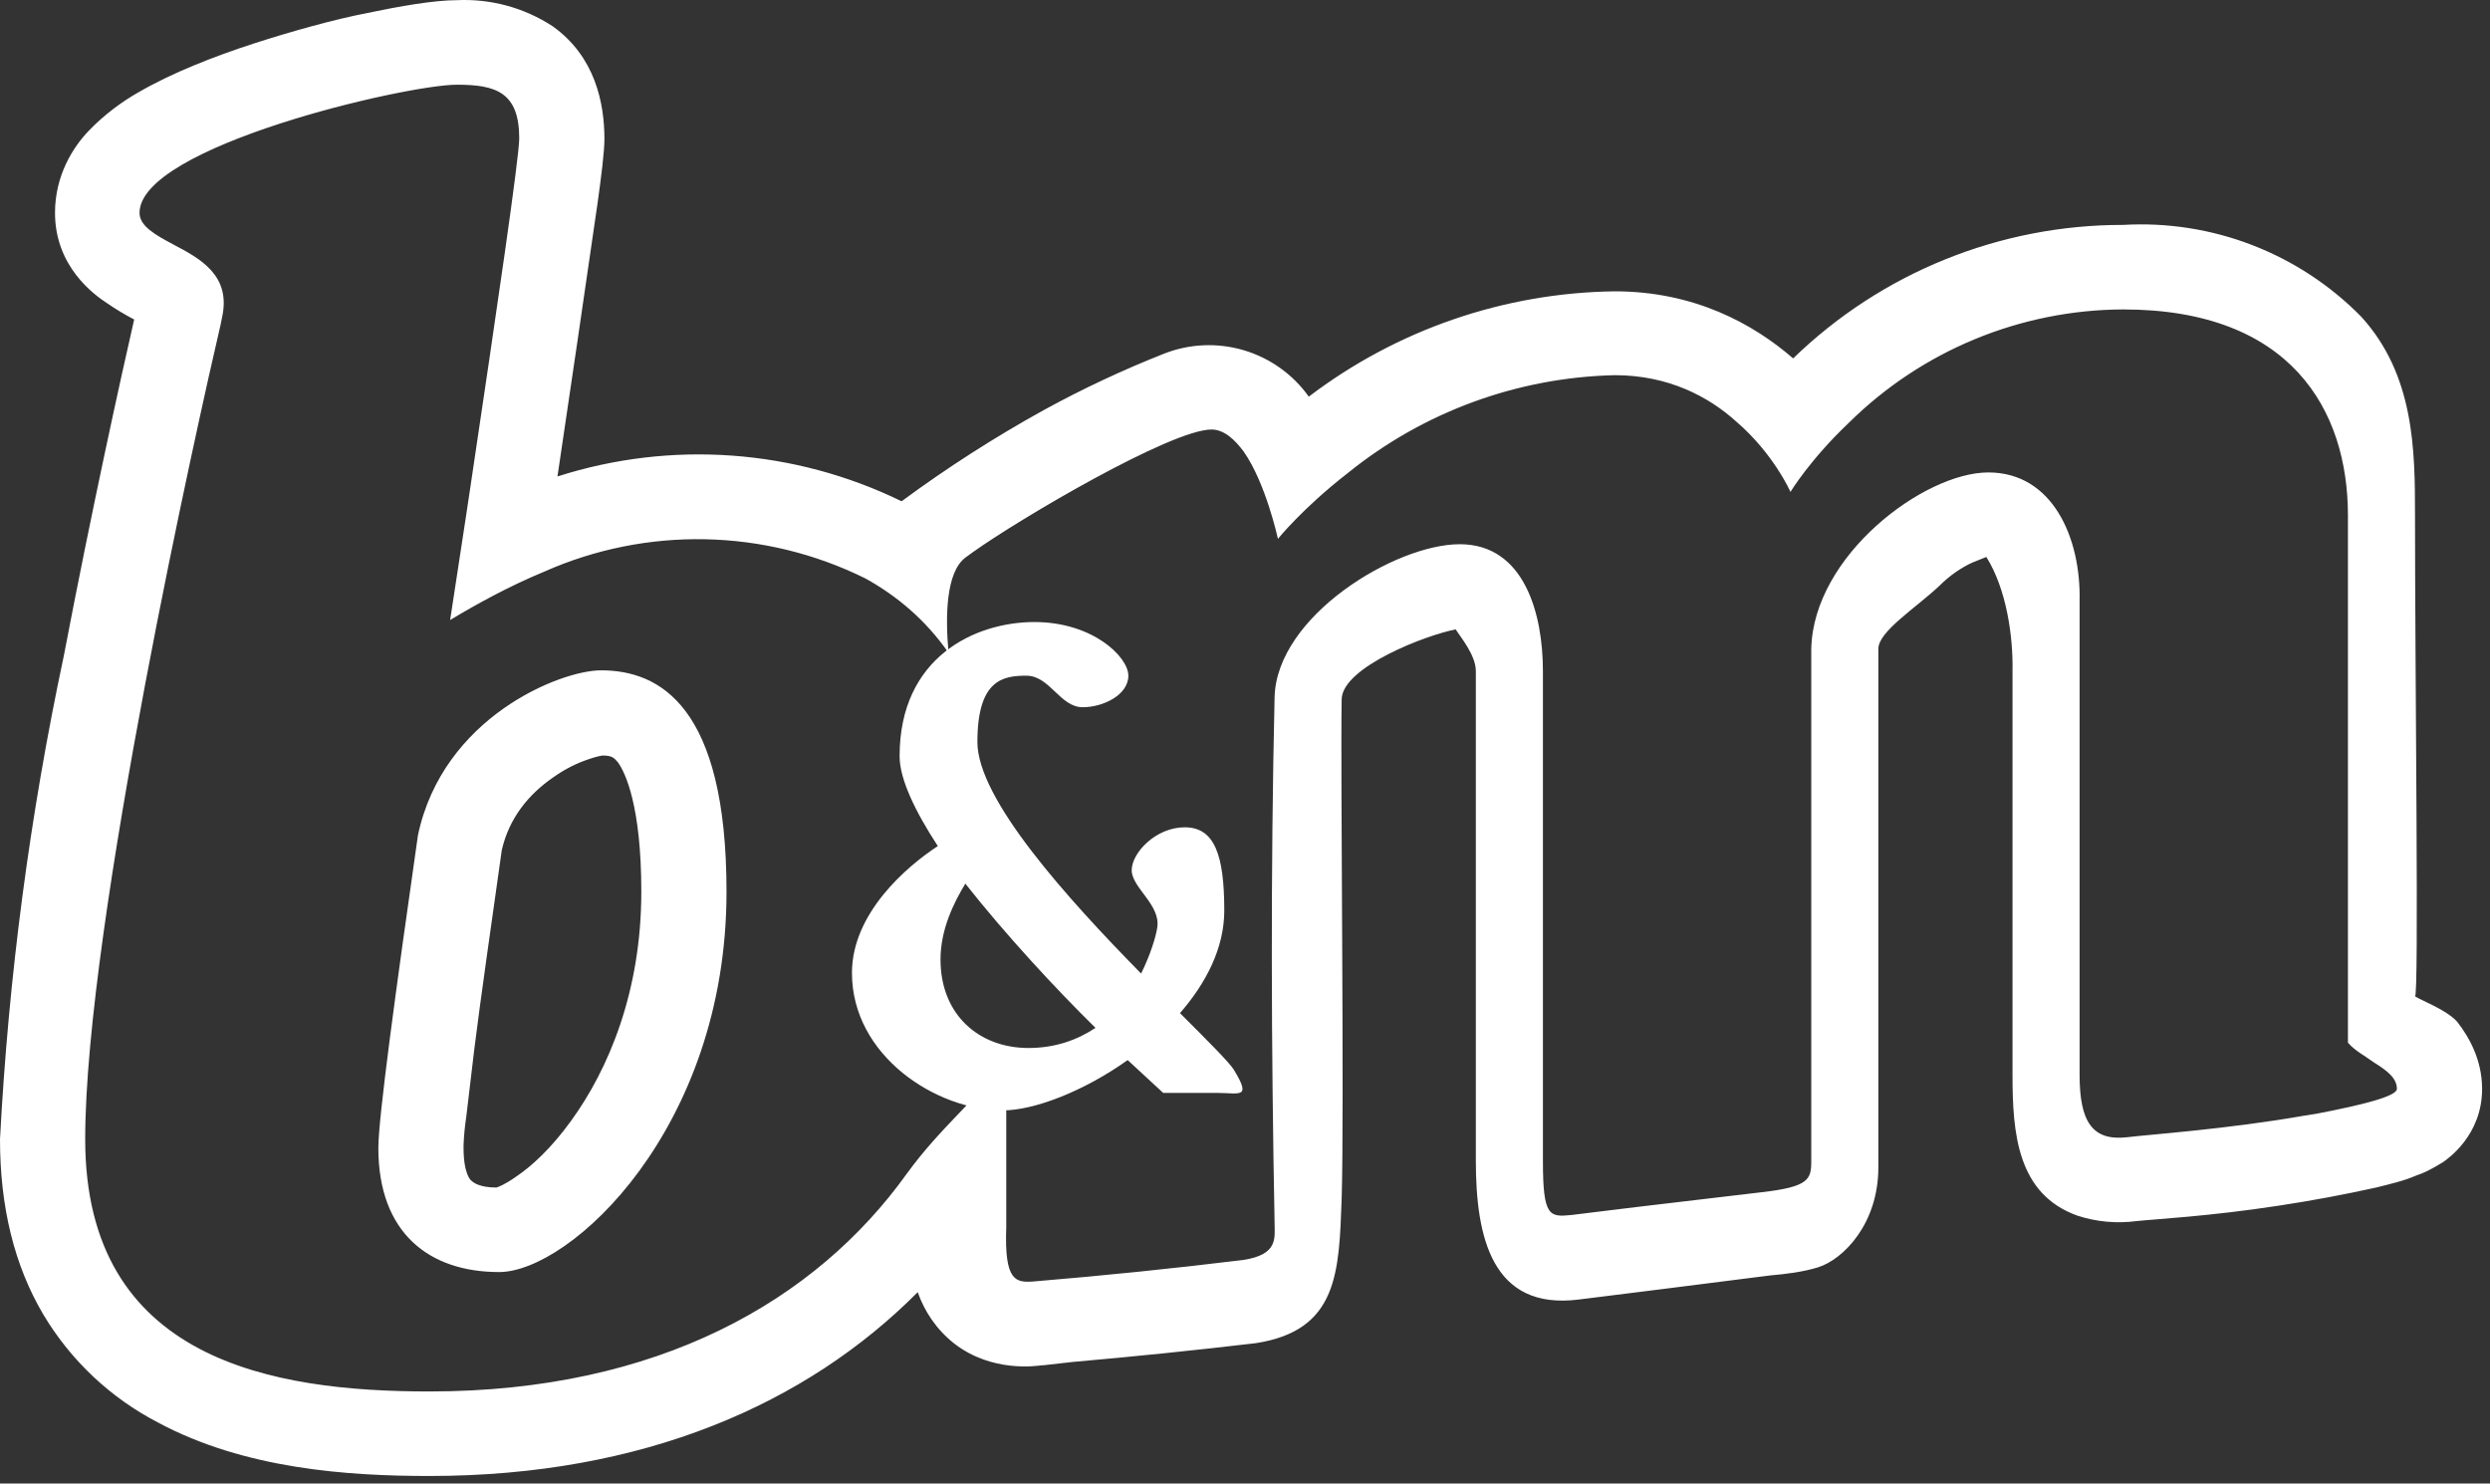 <svg width="287" height="171" viewBox="0 0 287 171" fill="none" xmlns="http://www.w3.org/2000/svg">
<rect x="0" y="0" width="287" height="171" fill="#333333" stroke="none"/>
<path d="M119.152 147.705C117.065 147.86 115.75 147.705 115.982 141.442V122.112C112.657 126.674 108.482 129.844 104.539 135.256C94.023 149.947 75.852 160.386 49.486 160.386C31.47 160.386 9.82 156.829 9.82 131.313C9.82 106.57 22.965 47.96 25.439 37.367L25.593 36.594C26.676 31.723 23.042 29.79 19.949 28.166C17.939 27.084 16.083 26.078 16.083 24.532C16.083 16.877 46.779 9.764 52.656 9.764C57.141 9.764 59.847 10.614 59.847 15.949C59.847 18.114 57.295 35.512 54.202 56.234L53.738 59.327L51.883 71.466C54.975 69.61 58.61 67.6 62.708 65.899C68.559 63.301 74.911 62.024 81.312 62.157C87.713 62.291 94.006 63.832 99.745 66.672C103.379 68.683 106.704 71.466 109.332 75.255C108.946 71.079 109.023 65.976 111.266 64.275L112.116 63.657C117.529 59.791 135.003 49.507 139.642 49.507C141.034 49.507 142.271 50.589 143.354 52.058C145.906 55.693 147.297 62.11 147.297 62.11C147.297 62.11 150.158 58.553 155.339 54.533C164.068 47.473 174.889 43.503 186.113 43.244C192.298 43.244 196.938 45.718 200.108 48.579C204.438 52.29 206.371 56.698 206.371 56.698C206.371 56.698 208.613 52.986 213.098 48.734C221.522 40.405 232.876 35.713 244.722 35.666C264.053 35.666 270.625 47.264 270.625 59.404V120.179C271.398 121.106 272.635 121.725 273.563 122.421C275.032 123.349 276.269 124.199 276.269 125.514C276.269 126.364 272.249 127.369 266.991 128.375L265.522 128.607C256.707 130.153 247.661 130.772 245.186 131.081C241.166 131.545 239.696 129.303 239.696 123.89V69.224C239.851 62.033 236.604 54.455 229.181 54.455C221.758 54.455 209 64.043 208.768 74.791V133.864C208.768 135.952 208.459 136.803 203.046 137.421L188.664 139.122L181.087 140.05C178.612 140.282 177.839 140.282 177.839 133.864V77.343C177.839 70.847 175.752 62.729 168.251 62.729C160.829 62.729 147.143 71.002 146.911 80.358C146.447 100.462 146.524 120.797 146.911 140.978C146.911 142.679 147.375 144.612 143.277 145.231C135.252 146.212 127.209 147.037 119.152 147.705ZM154.643 80.59C154.72 76.879 164.463 73.167 167.788 72.549C168.251 73.322 170.107 75.487 170.107 77.343V133.787C170.107 142.602 171.963 151.03 181.937 149.793L189.979 148.788L191.834 148.556L204.051 147.009C205.83 146.854 207.763 146.623 209.541 146.081C212.479 145.153 216.5 141.055 216.5 134.56V74.791C216.5 72.781 220.83 70.074 223.536 67.523C224.773 66.286 226.165 65.358 227.402 64.816L228.949 64.198C231.268 67.909 232.042 73.322 231.964 77.343V123.89C231.964 130.617 232.506 137.653 239.464 140.128C241.658 140.838 243.983 141.05 246.269 140.746C248.434 140.514 254.619 140.205 262.661 138.968C266.421 138.4 270.16 137.704 273.872 136.88C275.419 136.493 277.12 136.107 278.512 135.488C279.285 135.256 280.367 134.715 281.605 133.942C282.146 133.555 286.089 130.849 286.089 125.514C286.089 122.112 284.543 119.483 283.228 117.782C281.991 116.39 279.053 115.307 278.357 114.843C278.821 115.075 278.357 77.884 278.357 59.404C278.357 51.827 278.28 43.244 272.171 36.517C268.617 32.895 264.328 30.076 259.594 28.249C254.859 26.422 249.789 25.629 244.722 25.924C230.521 25.902 216.873 31.422 206.68 41.311C202.041 37.29 195.237 33.579 186.113 33.579C173.363 33.745 161.004 38.001 150.854 45.718C149.021 43.149 146.381 41.266 143.355 40.369C140.329 39.472 137.09 39.613 134.153 40.77C129.409 42.645 124.786 44.814 120.312 47.264C114.624 50.407 109.148 53.92 103.92 57.78C91.561 51.75 77.351 50.725 64.254 54.919C65.824 44.381 67.37 33.84 68.893 23.295C69.28 20.511 69.667 17.496 69.667 16.027C69.667 11.851 68.584 6.516 63.713 3.037C60.438 0.89 56.567 -0.166 52.656 0.021C50.027 0.021 46.084 0.717 42.372 1.49C38.429 2.263 33.712 3.578 29.15 5.047C24.666 6.516 19.872 8.372 16.006 10.614C14.072 11.697 11.985 13.243 10.206 15.099C8.428 16.954 6.34 20.202 6.34 24.532C6.34 30.718 10.825 33.965 12.371 34.97C13.365 35.65 14.398 36.269 15.464 36.826C13.995 43.244 10.593 58.631 7.346 75.641C3.443 93.978 0.987 112.592 0 131.313C0 139.045 1.624 145.849 5.026 151.571C8.18 156.831 12.73 161.113 18.171 163.943C28.222 169.355 40.207 170.128 49.486 170.128C74.229 170.128 93.018 161.778 105.776 148.942C106.549 151.107 107.863 153.195 110.028 154.896C114.358 158.221 119.462 157.448 120.08 157.37H120.235L123.637 156.984C130.684 156.368 137.721 155.646 144.746 154.819C154.256 153.349 154.334 146.623 154.643 138.117C154.952 127.524 154.488 88.941 154.643 80.59ZM57.218 136.88C55.208 136.88 54.512 136.261 54.357 136.107C54.28 136.107 53.429 135.334 53.429 132.318V132.009C53.47 130.921 53.574 129.837 53.738 128.761L54.666 120.952C55.44 114.766 56.599 106.802 57.836 97.987C58.687 94.276 60.929 91.57 63.713 89.637C65.105 88.632 66.574 87.936 67.734 87.549C68.816 87.162 69.435 87.085 69.435 87.085C70.517 87.085 70.749 87.317 71.213 87.858C72.064 89.018 73.919 92.884 73.919 102.781C73.919 114.302 70.13 123.271 65.8 129.225C63.558 132.318 61.316 134.406 59.46 135.643C58.146 136.571 57.45 136.803 57.218 136.88ZM43.609 132.318C43.609 142.138 49.486 146.623 57.527 146.623C65.723 146.623 83.739 130.076 83.739 102.781C83.739 81.363 76.007 77.265 69.28 77.265C64.563 77.265 51.032 82.678 48.171 96.286C45.62 114.148 43.609 128.839 43.609 132.318Z" fill="white"/>
<path d="M108.405 110.59C108.405 107.111 109.951 104.018 111.266 101.853C115.905 107.73 121.627 113.915 126.266 118.477C124.178 119.869 121.627 120.797 118.534 120.797C112.889 120.797 108.405 117.008 108.405 110.59ZM142.194 123.271C141.653 122.421 139.256 120.024 136.008 116.776C139.024 113.297 141.112 109.276 141.112 104.946C141.112 98.451 139.952 95.358 136.55 95.358C133.225 95.358 130.441 98.296 130.441 100.307C130.441 102.317 133.843 104.327 133.379 106.956C133.225 107.962 132.606 110.049 131.524 112.214C123.018 103.554 112.657 92.111 112.657 85.538C112.657 78.347 115.596 77.883 118.302 77.883C121.008 77.883 122.168 81.518 124.797 81.518C127.116 81.518 130.055 80.126 130.055 77.883C130.055 75.719 125.957 71.698 119.23 71.698C112.425 71.698 103.688 75.719 103.688 87.162C103.688 89.791 105.466 93.502 108.095 97.523C104.539 99.843 98.198 105.255 98.198 112.137C98.198 121.725 107.941 127.988 115.596 127.988C119.152 127.988 124.874 125.823 129.977 122.189L134.075 125.977H140.416C142.89 125.977 144.282 126.673 142.194 123.271Z" fill="white"/>
</svg>
